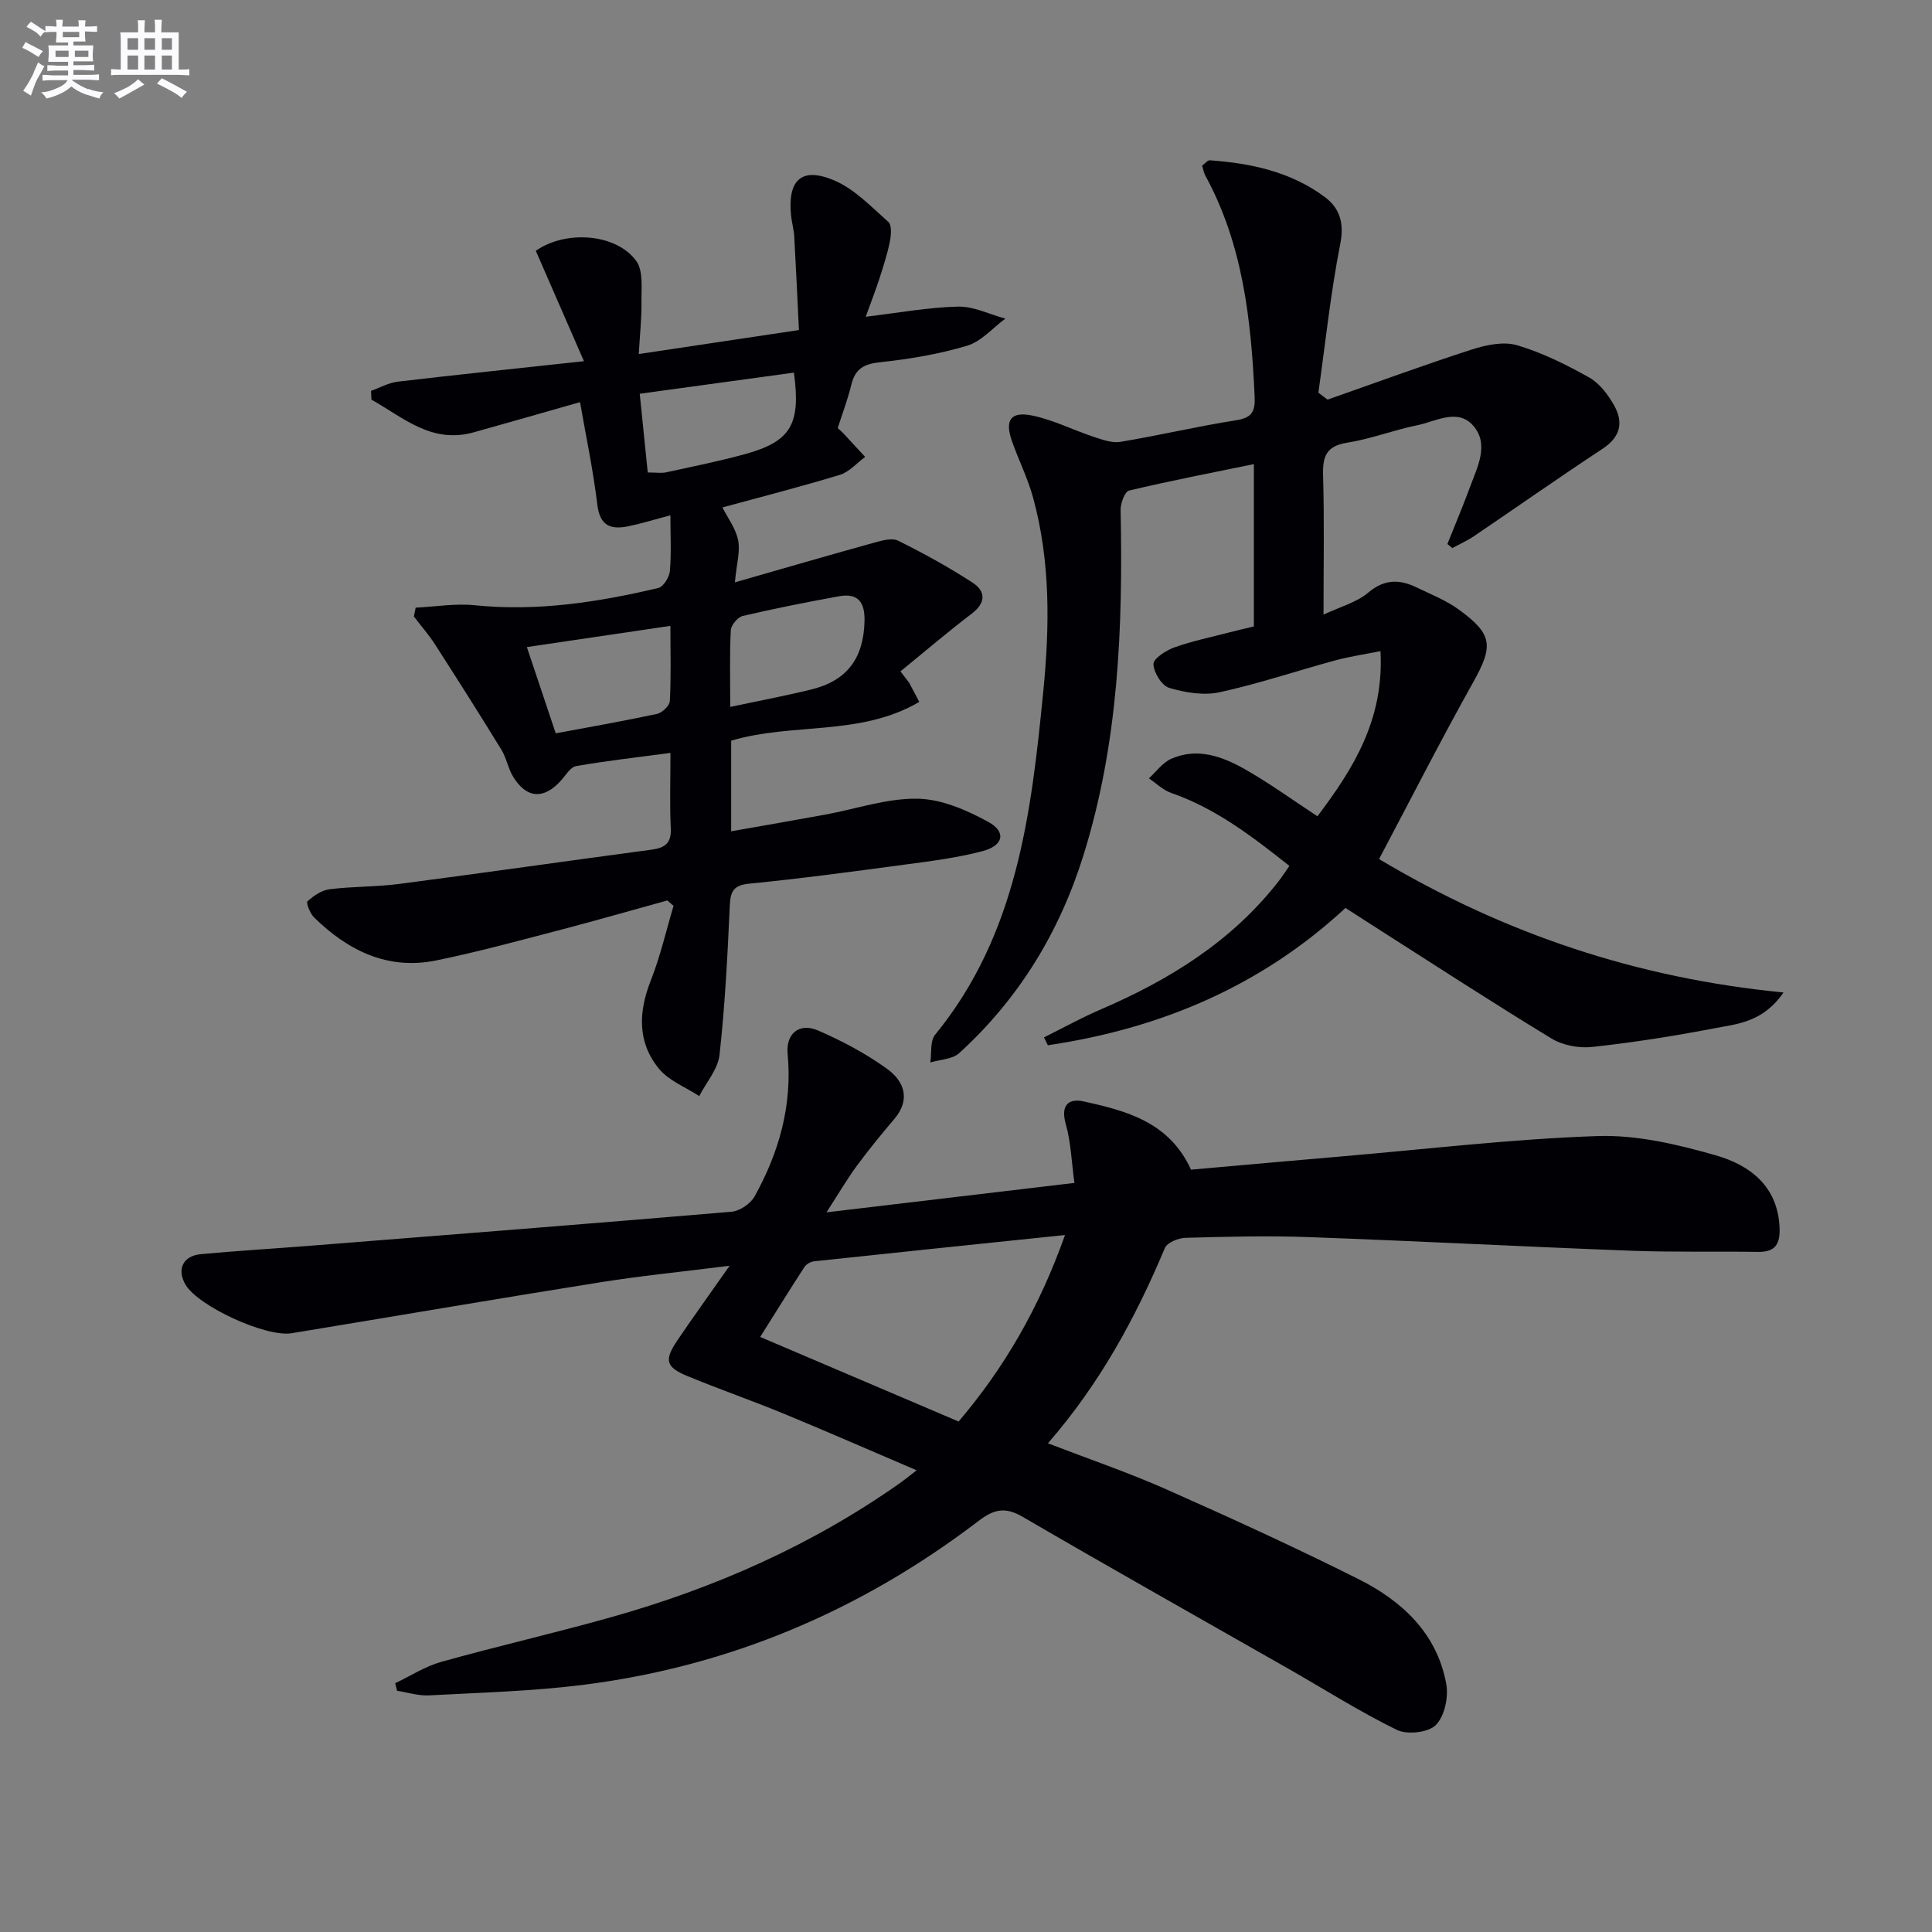 <svg enable-background="new 0 0 400 400" viewBox="0 0 400 400" xmlns="http://www.w3.org/2000/svg"><rect x="0" y="0" width="400" height="400" fill="#808080" stroke="none"/><g fill="#010105"><path d="m81.82 348.49c3.17-1.5 6.21-3.49 9.54-4.42 11.66-3.26 23.49-5.96 35.15-9.24 21.41-6.02 41.54-14.9 59.8-27.76.92-.65 1.8-1.37 3.47-2.66-9.58-4.09-18.46-7.99-27.43-11.69-6.6-2.72-13.35-5.07-19.96-7.79-4.59-1.89-4.93-3.32-2.09-7.51 3.23-4.76 6.6-9.43 10.76-15.36-9.99 1.26-18.47 2.1-26.87 3.44-21.29 3.39-42.54 7.03-63.81 10.53-5.31.87-19.29-5.57-21.95-10.02-1.88-3.15-.59-6 3.16-6.35 7.28-.68 14.58-1.11 21.87-1.68 29.33-2.32 58.66-4.61 87.97-7.1 1.7-.14 3.94-1.64 4.78-3.14 5.09-9.15 7.86-18.91 6.86-29.55-.39-4.19 2.41-6.53 6.32-4.83 4.99 2.17 9.9 4.77 14.29 7.95 3.48 2.52 4.94 6.28 1.48 10.36-2.68 3.16-5.31 6.37-7.77 9.71-2.03 2.76-3.76 5.73-6.27 9.62 17.69-2.1 34.07-4.04 51.33-6.09-.61-4.45-.73-8.45-1.79-12.17-1.12-3.94.56-5.41 3.78-4.69 8.81 1.96 17.63 4.24 22.15 14.12 10.39-.92 20.96-1.88 31.54-2.78 17.54-1.5 35.07-3.59 52.65-4.18 8.11-.27 16.51 1.72 24.42 3.98 7.05 2.01 12.88 6.35 13.24 14.99.14 3.29-.82 5.06-4.39 5.01-8.78-.13-17.57.09-26.34-.24-22.27-.84-44.52-2.02-66.79-2.82-8.49-.31-17-.09-25.49.15-1.48.04-3.79.98-4.26 2.12-6.08 14.49-13.51 28.14-24.21 40.42 8.49 3.27 16.67 6.05 24.53 9.54 13.36 5.92 26.66 12.01 39.72 18.55 9.03 4.52 16.3 11.22 18.22 21.72.5 2.72-.34 6.68-2.15 8.51-1.54 1.57-5.92 2.06-8.06 1.02-7.72-3.77-15.01-8.41-22.49-12.68-18.34-10.46-36.76-20.8-55-31.44-3.67-2.14-5.98-1.55-9.18.89-24.28 18.52-51.55 30.1-81.89 33.91-10.54 1.32-21.21 1.6-31.84 2.17-2.18.12-4.41-.61-6.61-.95-.12-.53-.26-1.05-.39-1.57zm138.68-92.79c-18.01 1.87-34.98 3.62-51.95 5.44-.71.08-1.61.59-2 1.18-3.12 4.8-6.13 9.66-9.16 14.48 13.97 5.95 27.37 11.67 41.08 17.51 9.42-11.08 16.63-23.42 22.03-38.61z"/><path d="m285.52 177.86c25.86 15.42 53.25 24.65 83.73 27.62-4.27 6.23-9.65 6.52-14.48 7.45-8.32 1.6-16.71 2.92-25.12 3.83-2.74.3-6.1-.33-8.43-1.75-12.09-7.34-23.93-15.06-35.86-22.66-2.24-1.43-4.47-2.88-6.79-4.37-17.59 16.3-38.44 24.99-61.62 28.43-.27-.54-.54-1.09-.8-1.63 3.89-1.93 7.7-4.05 11.68-5.76 14.26-6.13 27.16-14.09 36.86-26.53.71-.91 1.34-1.89 2.27-3.21-7.62-6.03-15.18-11.88-24.47-15.11-1.69-.59-3.1-1.99-4.63-3.02 1.53-1.38 2.84-3.26 4.63-4.05 5.39-2.38 10.54-.51 15.22 2.14 5.05 2.86 9.76 6.29 15.05 9.76 7.44-9.84 13.83-20.05 13.05-34.19-3.38.68-6.41 1.12-9.33 1.91-8 2.17-15.88 4.84-23.96 6.6-3.3.72-7.14.08-10.44-.9-1.54-.46-3.22-3.18-3.27-4.92-.03-1.14 2.58-2.83 4.3-3.45 3.73-1.33 7.65-2.14 11.5-3.14 1.6-.42 3.21-.78 4.99-1.21 0-11.11 0-22.06 0-33.61-8.81 1.81-17.37 3.46-25.85 5.48-.88.21-1.77 2.65-1.74 4.04.49 24.19-.4 48.18-7.72 71.55-4.99 15.93-13.38 29.65-25.7 40.88-1.41 1.28-3.96 1.32-5.98 1.93.3-1.94-.08-4.43.99-5.73 16.97-20.74 19.91-45.81 22.4-71.08 1.33-13.5 1.5-26.91-2.1-40.1-1.09-3.98-2.97-7.74-4.36-11.65-1.57-4.44-.33-6.31 4.25-5.36 4.32.9 8.38 2.98 12.61 4.38 1.79.59 3.82 1.34 5.57 1.05 8.01-1.33 15.94-3.21 23.96-4.47 3.29-.52 3.97-1.83 3.83-4.92-.73-15.88-2.42-31.5-10.24-45.79-.3-.56-.39-1.23-.63-2 .59-.43 1.12-1.15 1.6-1.11 8.56.6 16.82 2.4 23.82 7.62 3.05 2.28 4.03 5.35 3.18 9.67-2 10.18-3.08 20.53-4.53 30.82.63.48 1.26.96 1.89 1.44 9.95-3.49 19.85-7.14 29.88-10.38 2.95-.95 6.56-1.71 9.37-.88 5.19 1.53 10.18 4.01 14.93 6.68 2.16 1.22 3.94 3.59 5.19 5.84 1.93 3.46 1.27 6.48-2.4 8.9-8.98 5.91-17.78 12.1-26.68 18.13-1.4.94-2.96 1.63-4.45 2.44-.34-.28-.68-.56-1.02-.84 1.56-3.92 3.21-7.81 4.67-11.77 1.53-4.18 4.05-8.86.67-12.73-3.22-3.69-7.79-.85-11.66-.07-4.86.99-9.57 2.83-14.45 3.6-4.36.69-5.08 2.88-4.97 6.78.27 9.32.09 18.64.09 28.81 3.48-1.64 6.85-2.52 9.25-4.55 3.35-2.83 6.47-2.79 9.98-1.1 2.98 1.44 6.14 2.68 8.79 4.61 7.1 5.17 7.15 7.57 2.91 15.15-6.65 11.87-12.82 24.02-19.43 36.5z"/><path d="m188.22 141.34c.59 1.12 1.19 2.24 2.11 3.98-12.22 7.17-26.24 4.24-38.95 8.03v18.76c6.67-1.18 13.1-2.28 19.51-3.46 6.35-1.16 12.7-3.39 19.03-3.29 4.95.07 10.2 2.34 14.69 4.8 3.78 2.07 3.17 4.91-1.19 6.06-5.26 1.39-10.73 2.07-16.14 2.79-10.69 1.44-21.39 2.88-32.12 3.94-3.38.33-3.93 1.64-4.07 4.65-.46 10.28-.99 20.58-2.12 30.8-.33 2.96-2.74 5.69-4.2 8.53-2.83-1.85-6.3-3.17-8.34-5.66-4.5-5.49-4.26-11.76-1.68-18.3 1.97-4.98 3.16-10.27 4.7-15.43-.43-.37-.86-.74-1.29-1.11-7.58 2.09-15.14 4.27-22.75 6.25-8.34 2.17-16.67 4.45-25.11 6.17-10.03 2.04-18.24-2.03-25.26-8.89-.84-.82-1.7-3.06-1.39-3.34 1.27-1.15 2.94-2.31 4.58-2.51 4.77-.6 9.64-.48 14.41-1.1 17.44-2.28 34.85-4.77 52.28-7.1 2.74-.37 4.11-1.33 3.96-4.41-.24-4.96-.07-9.93-.07-15.62-6.86.92-13.23 1.63-19.53 2.73-1.17.2-2.13 1.87-3.09 2.94-3.6 4.05-7.22 3.82-10.01-.84-1.01-1.69-1.33-3.79-2.36-5.47-4.49-7.31-9.08-14.56-13.72-21.77-1.31-2.04-2.93-3.89-4.41-5.83.12-.61.24-1.22.37-1.83 4.08-.2 8.22-.91 12.24-.5 12.93 1.32 25.51-.63 37.99-3.57 1.05-.25 2.29-2.23 2.4-3.51.32-3.62.11-7.29.11-11.54-3.16.83-5.91 1.69-8.72 2.27-3.59.74-5.89-.05-6.41-4.46-.84-7.05-2.32-14.01-3.58-21.24-7.77 2.21-14.89 4.26-22.02 6.25-8.76 2.44-14.62-3.11-21.17-6.77-.03-.61-.05-1.21-.08-1.82 1.84-.65 3.64-1.68 5.53-1.9 12.31-1.45 24.65-2.73 38.55-4.24-3.62-8.31-6.81-15.61-9.97-22.86 6.23-4.35 16.7-3.58 20.82 2.14 1.47 2.04 1.01 5.63 1.06 8.52.05 3.28-.32 6.56-.56 10.72 11.09-1.66 21.49-3.22 33.16-4.97-.31-6.34-.6-12.85-.97-19.36-.08-1.48-.53-2.94-.67-4.43-.7-7.27 2.16-10.03 8.85-7.23 4.24 1.77 7.74 5.48 11.3 8.63.75.66.58 2.74.32 4.06-.52 2.58-1.34 5.11-2.15 7.63-.81 2.49-1.76 4.94-2.85 7.95 6.72-.8 12.9-1.95 19.1-2.1 3.25-.08 6.54 1.61 9.81 2.49-2.63 1.93-4.99 4.74-7.93 5.61-5.84 1.75-11.96 2.77-18.04 3.42-3.35.35-5.13 1.39-5.92 4.64-.74 3.04-1.86 5.99-2.82 8.99.48.45.86.75 1.18 1.1 1.51 1.62 3 3.25 4.5 4.87-1.73 1.27-3.29 3.11-5.23 3.71-8.04 2.45-16.19 4.53-24.32 6.75 1.09 2.16 2.76 4.35 3.25 6.78.47 2.29-.31 4.84-.67 8.73 9.93-2.85 19.35-5.59 28.81-8.21 1.61-.45 3.71-1.05 5-.41 5.28 2.62 10.49 5.48 15.43 8.7 2.69 1.76 2.77 4.14-.2 6.4-5.03 3.83-9.85 7.95-14.76 11.95.6.76 1.2 1.55 1.79 2.34zm-23.85-64.19c-10.53 1.44-21.05 2.88-31.92 4.37.59 5.8 1.13 11.09 1.66 16.3 1.83 0 2.86.18 3.81-.03 5.48-1.2 11-2.3 16.4-3.79 9.43-2.62 11.51-6.15 10.05-16.85zm-49.31 74.68c7.39-1.38 14.21-2.57 20.98-4.03 1.06-.23 2.59-1.69 2.64-2.64.27-4.94.12-9.9.12-15.58-10.19 1.5-19.77 2.92-29.72 4.39 2.07 6.17 3.94 11.77 5.98 17.86zm36.13-5.47c6.19-1.32 11.54-2.32 16.81-3.62 7.46-1.83 10.84-6.55 10.99-14.24.08-3.9-1.42-5.75-5.27-5.05-6.67 1.21-13.32 2.53-19.92 4.07-1.04.24-2.43 1.88-2.49 2.94-.27 4.95-.12 9.91-.12 15.9z"/></g><path d="m6.8 9.5c.6.3 1.3.7 2.1 1.1-.4.4-.7.8-.9 1.2-.7-.4-1.3-.8-1.8-1.1s-1.1-.6-1.6-.8c.2-.4.5-.8.7-1.2.4.2.8.5 1.5.8zm.9 6.9c-.3.6-.5 1.1-.7 1.7s-.4 1.1-.6 1.7c-.6-.4-1.1-.7-1.6-1 .7-1 1.2-1.8 1.5-2.4.3-.5.6-1.1.8-1.7.3-.6.5-1.2.8-1.8.3.3.8.6 1.3.8-.7 1.3-1.2 2.2-1.5 2.7zm.1-11c.4.3 1 .7 1.7 1.1-.5.2-.8.6-1.1 1.1-.5-.6-1-1-1.4-1.2s-.9-.6-1.5-.8c.2-.4.5-.7.9-1.1.5.3.9.6 1.4.9zm10.5 13c1 .4 2 .6 3.1.7-.4.4-.7.8-.8 1.3-.9-.2-1.9-.6-3-.9-1-.4-2-.9-2.8-1.6-.5.4-1.1.9-1.9 1.3s-1.9.9-3.3 1.2c-.1-.3-.5-.8-1.1-1.3 1 0 2.1-.3 3.2-.8 1.2-.5 1.9-1 2.3-1.7h-3.2c-.4 0-1 0-2 .1v-1.2c1 0 1.7.1 2 .1h3.3v-1h-2.3c-.2 0-.9 0-2 .1v-1.2c1.2 0 1.9.1 2 .1h2.3v-.8h-4.1c0-.7.1-1.2.1-1.6 0-.5 0-1.1-.1-1.8h4.1v-.6h-2.5c0-.6.1-1.1.1-1.6v-.6h-.5c-.4 0-1 0-1.8.1v-1.3c1.2 0 1.9.1 2.1.1h.2c0-.3 0-.8-.1-1.4h1.4c0 .6-.1 1-.1 1.4h3.4c0-.4 0-.8-.1-1.3h1.5c0 .4-.1.9-.1 1.3.7 0 1.5 0 2.5-.1v1.2c-1 0-1.8-.1-2.5-.1v.6c0 .3 0 .8.1 1.5h-2.5v.8h4.1c0 .7-.1 1.3-.1 1.8s0 1 .1 1.5h-4.1v.8h1.4c.8 0 1.8 0 2.9-.1v1.2c-1 0-1.9-.1-2.8-.1h-1.5v1h3.2c.3 0 1 0 2.1-.1v1.2c-1.1 0-1.8-.1-2.1-.1h-3.4l-.1.1c1.4 1 2.4 1.5 3.4 1.9zm-4.1-6.6v-1.3h-2.7v1.3zm2.2-4.1v-1.1h-3.4v1.1zm1.9 4.1v-1.3h-2.8v1.3z" fill="#fbfafc"/><path d="m37 6.7v2.3 5.4c1 0 1.8 0 2.2-.1v1.3c-.6 0-1.5-.1-2.5-.1h-11.9c-.7 0-1.3 0-1.8.1v-1.3c.5 0 1.1.1 2 .1v-5.2c0-1 0-1.8-.1-2.5h3.7c0-1.3 0-2.1-.1-2.5h1.5c0 .4-.1 1.3-.1 2.5h2.2c0-1.2 0-2.1-.1-2.6h1.5c0 .4-.1 1.3-.1 2.6zm-12.3 13.7c-.3-.4-.7-.8-1.1-1.1 1.1-.4 2.1-.9 2.9-1.3.8-.5 1.5-1 2.1-1.6.4.4.9.8 1.3 1.1-2.5 1.4-4.2 2.4-5.2 2.9zm3.9-10.1v-2.4h-2.2v2.4zm0 4.1v-2.9h-2.2v2.9zm3.5-4.1v-2.4h-2.2v2.4zm0 4.1v-2.9h-2.2v2.9zm.4 2.9 1-1.1c.6.3 1.4.7 2.5 1.3s2 1.1 2.7 1.5c-.4.4-.8.8-1.1 1.3-.8-.8-2.5-1.7-5.1-3zm3.1-7v-2.4h-2.1v2.4zm0 4.1v-2.9h-2.1v2.9z" fill="#fbfafc"/></svg>
